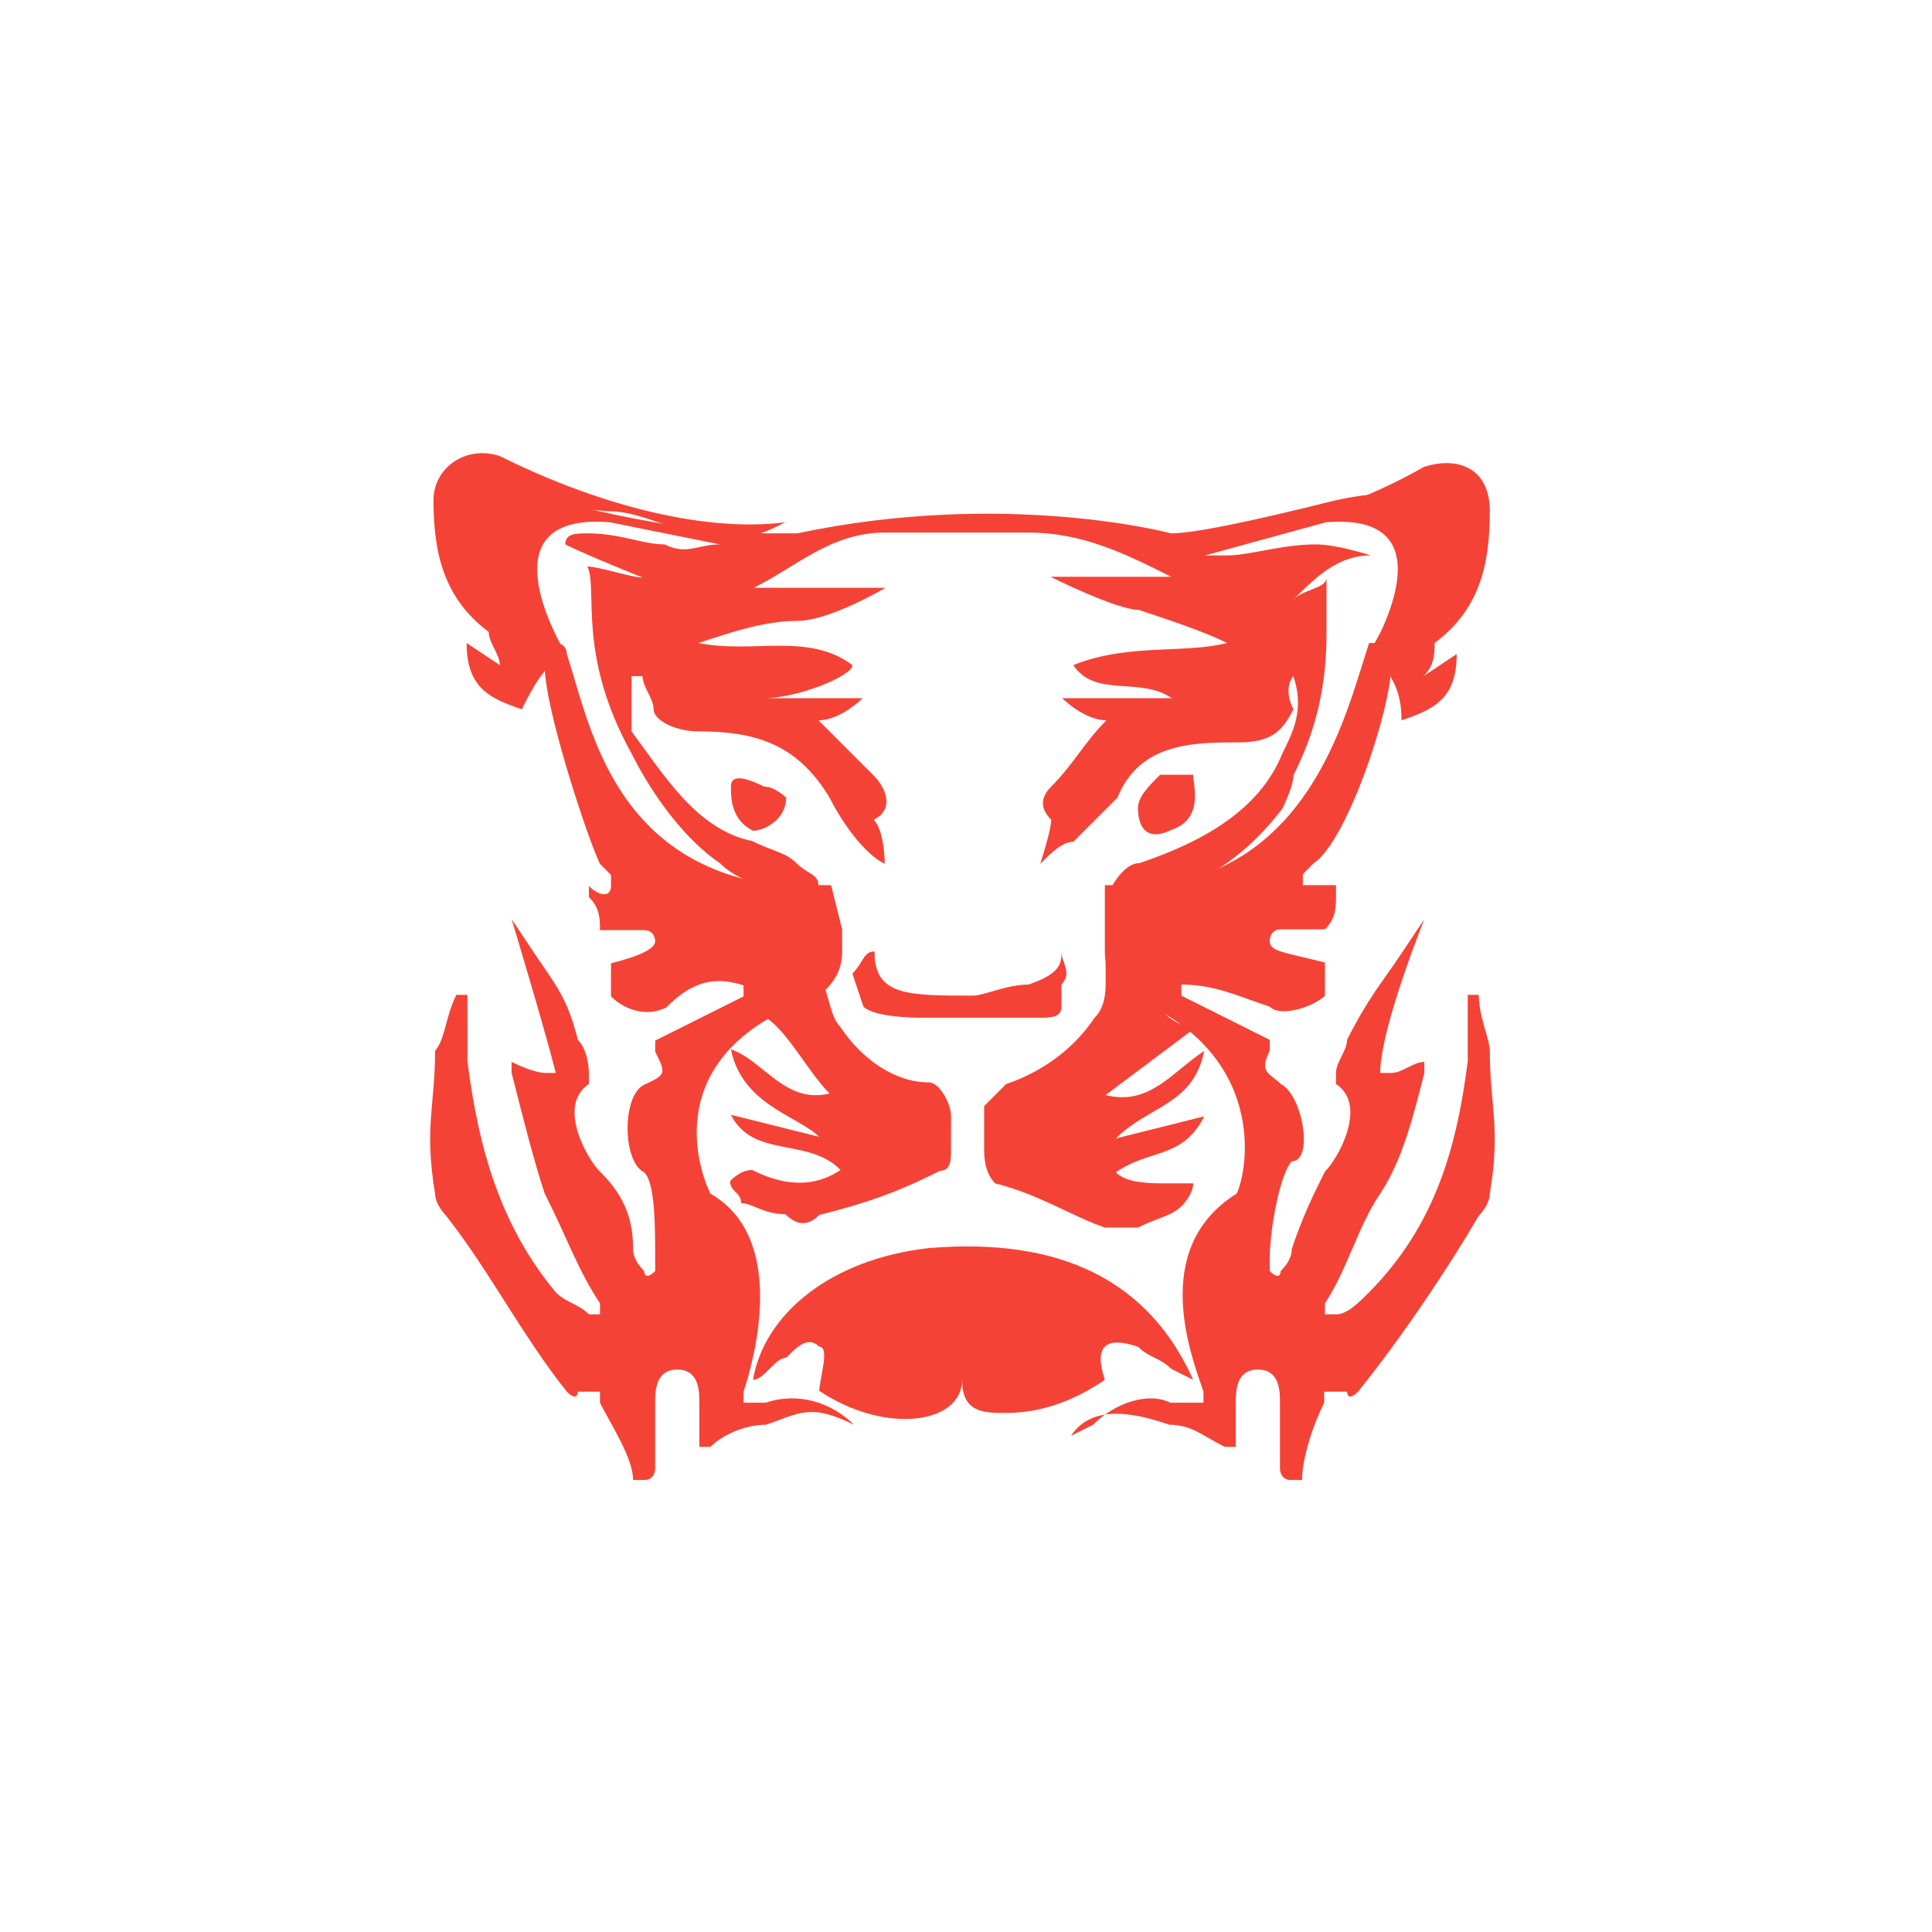 <svg width="256" height="256" viewBox="0 0 256 256" fill="none" xmlns="http://www.w3.org/2000/svg">
<g clip-path="url(#clip0_604_5173)">
<path d="M188.733 73.598C188.733 66.281 175.667 69.208 174.203 69.208C169.813 69.208 165.423 72.135 162.496 72.135C159.569 72.135 155.179 70.671 152.252 70.671C163.959 72.135 178.489 67.744 188.629 61.891C193.019 60.427 197.409 61.891 197.409 67.744C197.409 75.061 195.946 80.811 190.092 85.201C190.092 86.665 190.092 88.128 188.629 89.591L193.019 86.665C193.019 92.518 190.092 93.982 185.702 95.445C185.702 93.982 185.702 89.591 181.312 86.665L188.733 73.598Z" fill="#F44336"/>
<path d="M75.003 86.665C72.076 88.128 70.612 91.055 69.149 93.982C64.759 92.518 61.832 91.055 61.832 85.201L66.222 88.128C66.222 86.665 64.759 85.201 64.759 83.738C58.905 79.347 57.441 73.494 57.441 66.281C57.441 61.891 61.832 58.964 66.222 60.427C77.93 66.281 92.46 70.671 104.063 69.208C101.136 70.671 98.209 72.135 93.819 70.671C89.428 70.671 85.038 67.744 80.752 67.744C77.825 67.744 66.222 64.817 66.222 72.135L75.003 86.665Z" fill="#F44336"/>
<path d="M123.087 165.377C110.021 166.841 101.24 174.158 99.777 182.834C101.24 182.834 102.704 179.907 104.167 179.907C105.631 178.444 107.094 176.98 108.557 178.444C110.021 178.444 108.557 182.834 108.557 184.297C117.338 190.151 127.478 188.688 127.478 182.834C127.478 187.224 130.405 187.224 133.332 187.224C137.722 187.224 142.112 185.761 146.398 182.834C144.935 178.444 146.398 176.98 150.788 178.444C152.252 179.907 153.715 179.907 155.179 181.37L158.106 182.834C152.252 169.767 140.649 163.914 123.087 165.377Z" fill="#F44336"/>
<path d="M108.557 160.987C114.411 159.523 118.802 158.06 124.551 155.133C126.014 155.133 126.014 153.669 126.014 152.206V147.816C126.014 146.352 124.551 143.425 123.087 143.425C118.697 143.425 114.307 140.498 111.38 136.108C109.916 134.645 109.916 131.718 108.453 128.791C108.453 125.864 108.453 124.401 109.916 121.474C105.526 121.474 105.526 122.937 104.063 125.864C102.599 130.254 106.989 133.181 101.136 134.645C104.063 136.108 106.989 141.962 109.916 144.889C104.063 146.352 101.136 140.498 96.85 139.035C98.313 146.352 105.631 147.816 108.557 150.638L96.85 147.711C99.777 153.565 107.094 150.638 111.38 155.028C106.989 157.955 102.599 156.492 99.672 155.028C98.697 155.028 97.721 155.516 96.745 156.492C96.745 157.955 98.209 157.955 98.209 159.419C99.672 159.419 101.136 160.882 104.063 160.882C105.631 162.45 107.094 162.45 108.557 160.987Z" fill="#F44336"/>
<path d="M140.649 126.073C140.649 127.537 140.649 129 136.258 130.463C133.332 130.463 130.405 131.927 128.941 131.927C120.161 131.927 115.875 131.927 115.875 126.073C114.411 126.073 114.411 127.537 112.948 129L114.411 133.39C115.875 134.854 121.728 134.854 121.728 134.854H137.722C139.185 134.854 140.649 134.854 140.649 133.39V130.463C142.112 128.895 140.649 127.537 140.649 126.073Z" fill="#F44336"/>
<path d="M155.179 109.975C159.569 108.512 158.106 104.121 158.106 102.658H153.715C152.252 104.121 150.788 105.585 150.788 107.048C150.788 109.975 152.252 111.439 155.179 109.975Z" fill="#F44336"/>
<path d="M159.569 147.92L147.861 150.847C152.252 146.457 158.106 146.457 159.569 139.244C155.179 142.171 152.252 146.561 146.503 145.098L158.21 136.317C152.356 134.854 152.356 130.463 152.356 127.537C152.356 126.561 151.868 125.585 150.893 124.61C149.429 124.61 147.966 123.146 146.503 121.683V130.463C146.503 132.415 146.015 133.878 145.039 134.854C142.112 139.244 137.722 142.171 133.331 143.634C131.868 145.098 130.405 146.561 130.405 146.561V152.415C130.405 154.366 130.892 155.83 131.868 156.805C137.722 158.269 142.112 161.196 146.398 162.659H150.788C153.715 161.196 155.179 161.196 156.642 159.732C156.642 159.732 158.106 158.269 158.106 156.805H155.179C152.252 156.805 149.325 156.805 147.861 155.342C152.252 152.206 156.642 153.669 159.569 147.92Z" fill="#F44336"/>
<path d="M96.85 104.226C96.85 105.689 96.85 108.616 99.777 110.08C101.24 110.08 104.167 108.616 104.167 105.689C104.167 105.689 102.704 104.226 101.24 104.226C98.313 102.762 96.85 102.762 96.85 104.226Z" fill="#F44336"/>
<path d="M75.003 86.665C75.003 86.665 63.295 67.744 80.856 69.208L95.386 72.135C92.46 72.135 90.996 73.598 88.069 72.135C85.142 72.135 82.215 70.671 77.825 70.671C76.362 70.671 74.898 70.671 74.898 72.135C77.825 73.598 85.142 76.525 85.142 76.525C83.679 76.525 79.288 75.061 77.825 75.061C79.288 77.988 76.362 86.665 83.679 99.836C86.606 105.689 90.996 111.439 95.386 114.366C98.313 117.292 104.167 118.756 108.453 117.292C108.453 115.829 106.989 115.829 105.526 114.366C104.063 112.902 102.599 112.902 99.672 111.439C92.355 109.975 87.965 102.658 83.679 96.909V89.591H85.142C85.142 91.055 86.606 92.518 86.606 93.982C86.606 95.445 89.533 96.909 92.46 96.909C99.777 96.909 105.526 98.372 109.916 105.689C111.38 108.616 114.307 113.007 117.234 114.47C117.234 114.47 117.234 110.08 115.77 108.616C118.697 107.153 117.234 104.226 115.77 102.762C114.307 101.299 111.38 98.372 108.453 95.445C111.38 95.445 114.307 92.518 114.307 92.518H101.24C105.631 92.518 112.948 89.591 112.948 88.128C107.094 83.738 99.881 86.665 92.564 85.201C96.954 83.738 101.345 82.274 105.631 82.274C109.916 82.274 117.338 77.884 117.338 77.884H99.881C105.735 74.957 110.125 70.567 117.338 70.567H136.258C143.576 70.567 149.325 73.494 155.179 76.421H139.185C139.185 76.421 147.966 80.811 150.893 80.811C155.283 82.274 159.674 83.738 162.6 85.201C156.747 86.665 149.534 85.201 142.217 88.128C145.144 92.518 150.997 89.591 155.283 92.518H140.753C140.753 92.518 143.68 95.445 146.607 95.445C143.68 98.372 142.217 101.299 139.29 104.226C137.826 105.689 137.826 107.153 139.29 108.616C139.29 110.08 137.826 114.47 137.826 114.47C139.29 113.007 140.753 111.543 142.217 111.543C145.144 108.616 146.607 107.153 148.071 105.689C150.997 98.372 158.315 98.372 164.064 98.372C168.454 98.372 169.918 96.909 171.381 93.982C169.918 91.055 171.381 89.591 171.381 89.591C172.845 93.982 171.381 96.909 169.918 99.836C166.991 107.153 159.674 111.439 150.997 114.366C149.534 114.366 148.071 115.829 146.607 118.756H152.461C159.778 117.292 165.527 112.902 169.918 107.153C169.918 107.153 171.381 104.226 171.381 102.762C174.308 96.909 175.771 91.159 175.771 83.842V76.525C175.771 77.988 172.845 77.988 171.381 79.452C174.308 76.525 177.235 73.598 181.625 73.598C181.625 73.598 177.235 72.135 174.308 72.135C169.918 72.135 165.527 73.598 162.6 73.598H159.674L175.667 69.208C193.019 67.744 181.416 86.665 181.416 86.665C193.124 75.061 197.41 61.891 177.026 66.281C165.318 69.208 158.106 70.671 155.179 70.671C155.179 70.671 133.332 64.817 105.631 70.671H102.704C99.777 70.671 92.46 70.671 79.393 67.744C59.009 61.891 63.4 75.061 75.003 86.665Z" fill="#F44336"/>
<path d="M195.946 131.822H194.483V140.603C193.019 152.206 190.092 162.45 181.416 171.231C179.953 172.694 178.489 174.158 177.026 174.158H175.562V172.694C178.489 168.304 179.953 162.45 182.88 158.164C185.807 153.774 187.27 147.92 188.733 142.171V140.708C187.27 140.708 185.807 142.171 184.343 142.171H182.88C182.88 136.317 188.733 121.787 188.733 121.787L185.807 126.178C182.88 130.568 181.416 132.031 178.489 137.781C178.489 139.244 177.026 140.708 177.026 142.171V143.634C181.416 146.561 177.026 153.879 175.562 155.237C174.099 158.164 172.635 161.091 171.172 165.482C171.172 166.457 170.684 167.433 169.709 168.408C169.709 168.408 169.709 169.872 168.245 168.408V166.945C168.245 162.555 169.709 155.342 171.172 153.879C174.099 153.879 172.635 145.098 169.709 143.634C168.245 142.171 166.782 142.171 168.245 139.244V137.781L156.538 131.927V130.463C160.928 130.463 163.855 131.927 168.245 133.39C169.709 134.854 174.099 133.39 175.562 131.927V127.537C169.709 126.073 168.245 126.073 168.245 124.61C168.245 124.61 168.245 123.146 169.709 123.146H175.562C177.026 121.683 177.026 120.219 177.026 118.756V117.292H172.636V115.829L174.099 114.366C178.489 111.439 184.343 93.982 184.343 88.128V86.665C184.343 86.665 184.343 85.201 182.88 85.201H181.416C178.489 93.982 174.099 114.366 153.715 117.292H146.398V126.073C146.398 129 147.861 130.463 149.325 131.927C168.245 139.244 165.318 155.237 163.855 158.164C152.147 165.482 158.001 180.012 159.464 184.402V185.865H155.074C152.147 184.402 147.757 185.865 144.83 188.792L141.903 190.256C144.83 185.865 150.684 187.329 154.97 188.792C157.897 188.792 159.36 190.256 162.287 191.719H163.75V185.865C163.75 184.402 163.75 181.475 166.677 181.475C169.604 181.475 169.604 184.402 169.604 185.865V194.646C169.604 194.646 169.604 196.109 171.068 196.109H172.531C172.531 193.183 173.994 188.792 175.458 185.865V184.402H178.489C178.489 184.402 178.489 185.865 179.953 184.402C185.807 177.085 191.66 168.408 195.946 161.091C195.946 161.091 197.41 159.628 197.41 158.164C198.873 149.384 197.41 146.561 197.41 139.244C197.41 137.676 195.946 134.749 195.946 131.822Z" fill="#F44336"/>
<path d="M60.473 131.822H61.936V140.603C63.4 152.206 66.327 162.45 73.644 171.231C75.107 172.694 76.571 172.694 78.034 174.158H79.498V172.694C76.571 168.304 75.107 163.914 72.18 158.164C70.717 153.774 69.254 147.92 67.79 142.171V140.708C70.717 142.171 72.18 142.171 72.18 142.171H73.644C72.18 136.317 67.79 121.787 67.79 121.787L70.717 126.178C73.644 130.568 75.107 132.031 76.571 137.781C78.034 139.244 78.034 142.171 78.034 142.171V143.634C73.644 146.561 78.034 153.879 79.498 155.237C82.424 158.164 83.888 161.091 83.888 165.482C83.888 166.457 84.376 167.433 85.351 168.408C85.351 168.408 85.351 169.872 86.815 168.408V166.945C86.815 162.555 86.815 156.701 85.351 155.342C82.424 153.879 82.424 145.098 85.351 143.739C88.278 142.38 88.278 142.276 86.815 139.349V137.885L98.522 132.031V130.568C94.132 129.105 91.205 130.568 88.278 133.495C85.351 134.958 82.424 133.495 80.961 132.031V127.641C84.864 126.665 86.815 125.69 86.815 124.714C86.815 124.714 86.815 123.251 85.351 123.251H79.498C79.498 121.787 79.498 120.324 78.034 118.86V117.397C79.498 118.86 80.961 118.86 80.961 117.397V115.933L79.498 114.47C78.034 111.543 72.18 94.086 72.18 88.233V86.665C72.18 85.201 73.644 85.201 73.644 85.201C73.644 85.201 75.107 85.201 75.107 86.665C78.034 95.445 80.961 114.366 102.808 117.292H110.125L111.589 123.146V126.073C111.589 129 110.125 130.463 108.662 131.927C86.815 139.244 92.669 155.237 94.132 158.164C104.376 164.018 99.986 180.012 98.522 184.402V185.865H101.449C105.84 184.402 110.23 185.865 113.157 188.792C107.303 185.865 105.84 187.329 101.449 188.792C98.522 188.792 95.596 190.256 94.132 191.719H92.669V185.865C92.669 184.402 92.669 181.475 89.742 181.475C86.815 181.475 86.815 184.402 86.815 185.865V194.646C86.815 194.646 86.815 196.109 85.351 196.109H83.888C83.888 193.183 80.961 188.792 79.498 185.865V184.402H76.571C76.571 184.402 76.571 185.865 75.107 184.402C69.254 177.085 64.863 168.408 59.114 161.091C59.114 161.091 57.65 159.628 57.65 158.164C56.187 149.384 57.65 146.561 57.65 139.244C59.009 137.676 59.009 134.749 60.473 131.822Z" fill="#F44336"/>
</g>
<defs>
<clipPath id="clip0_604_5173">
<rect width="256" height="256" fill="white"/>
</clipPath>
</defs>
</svg>
